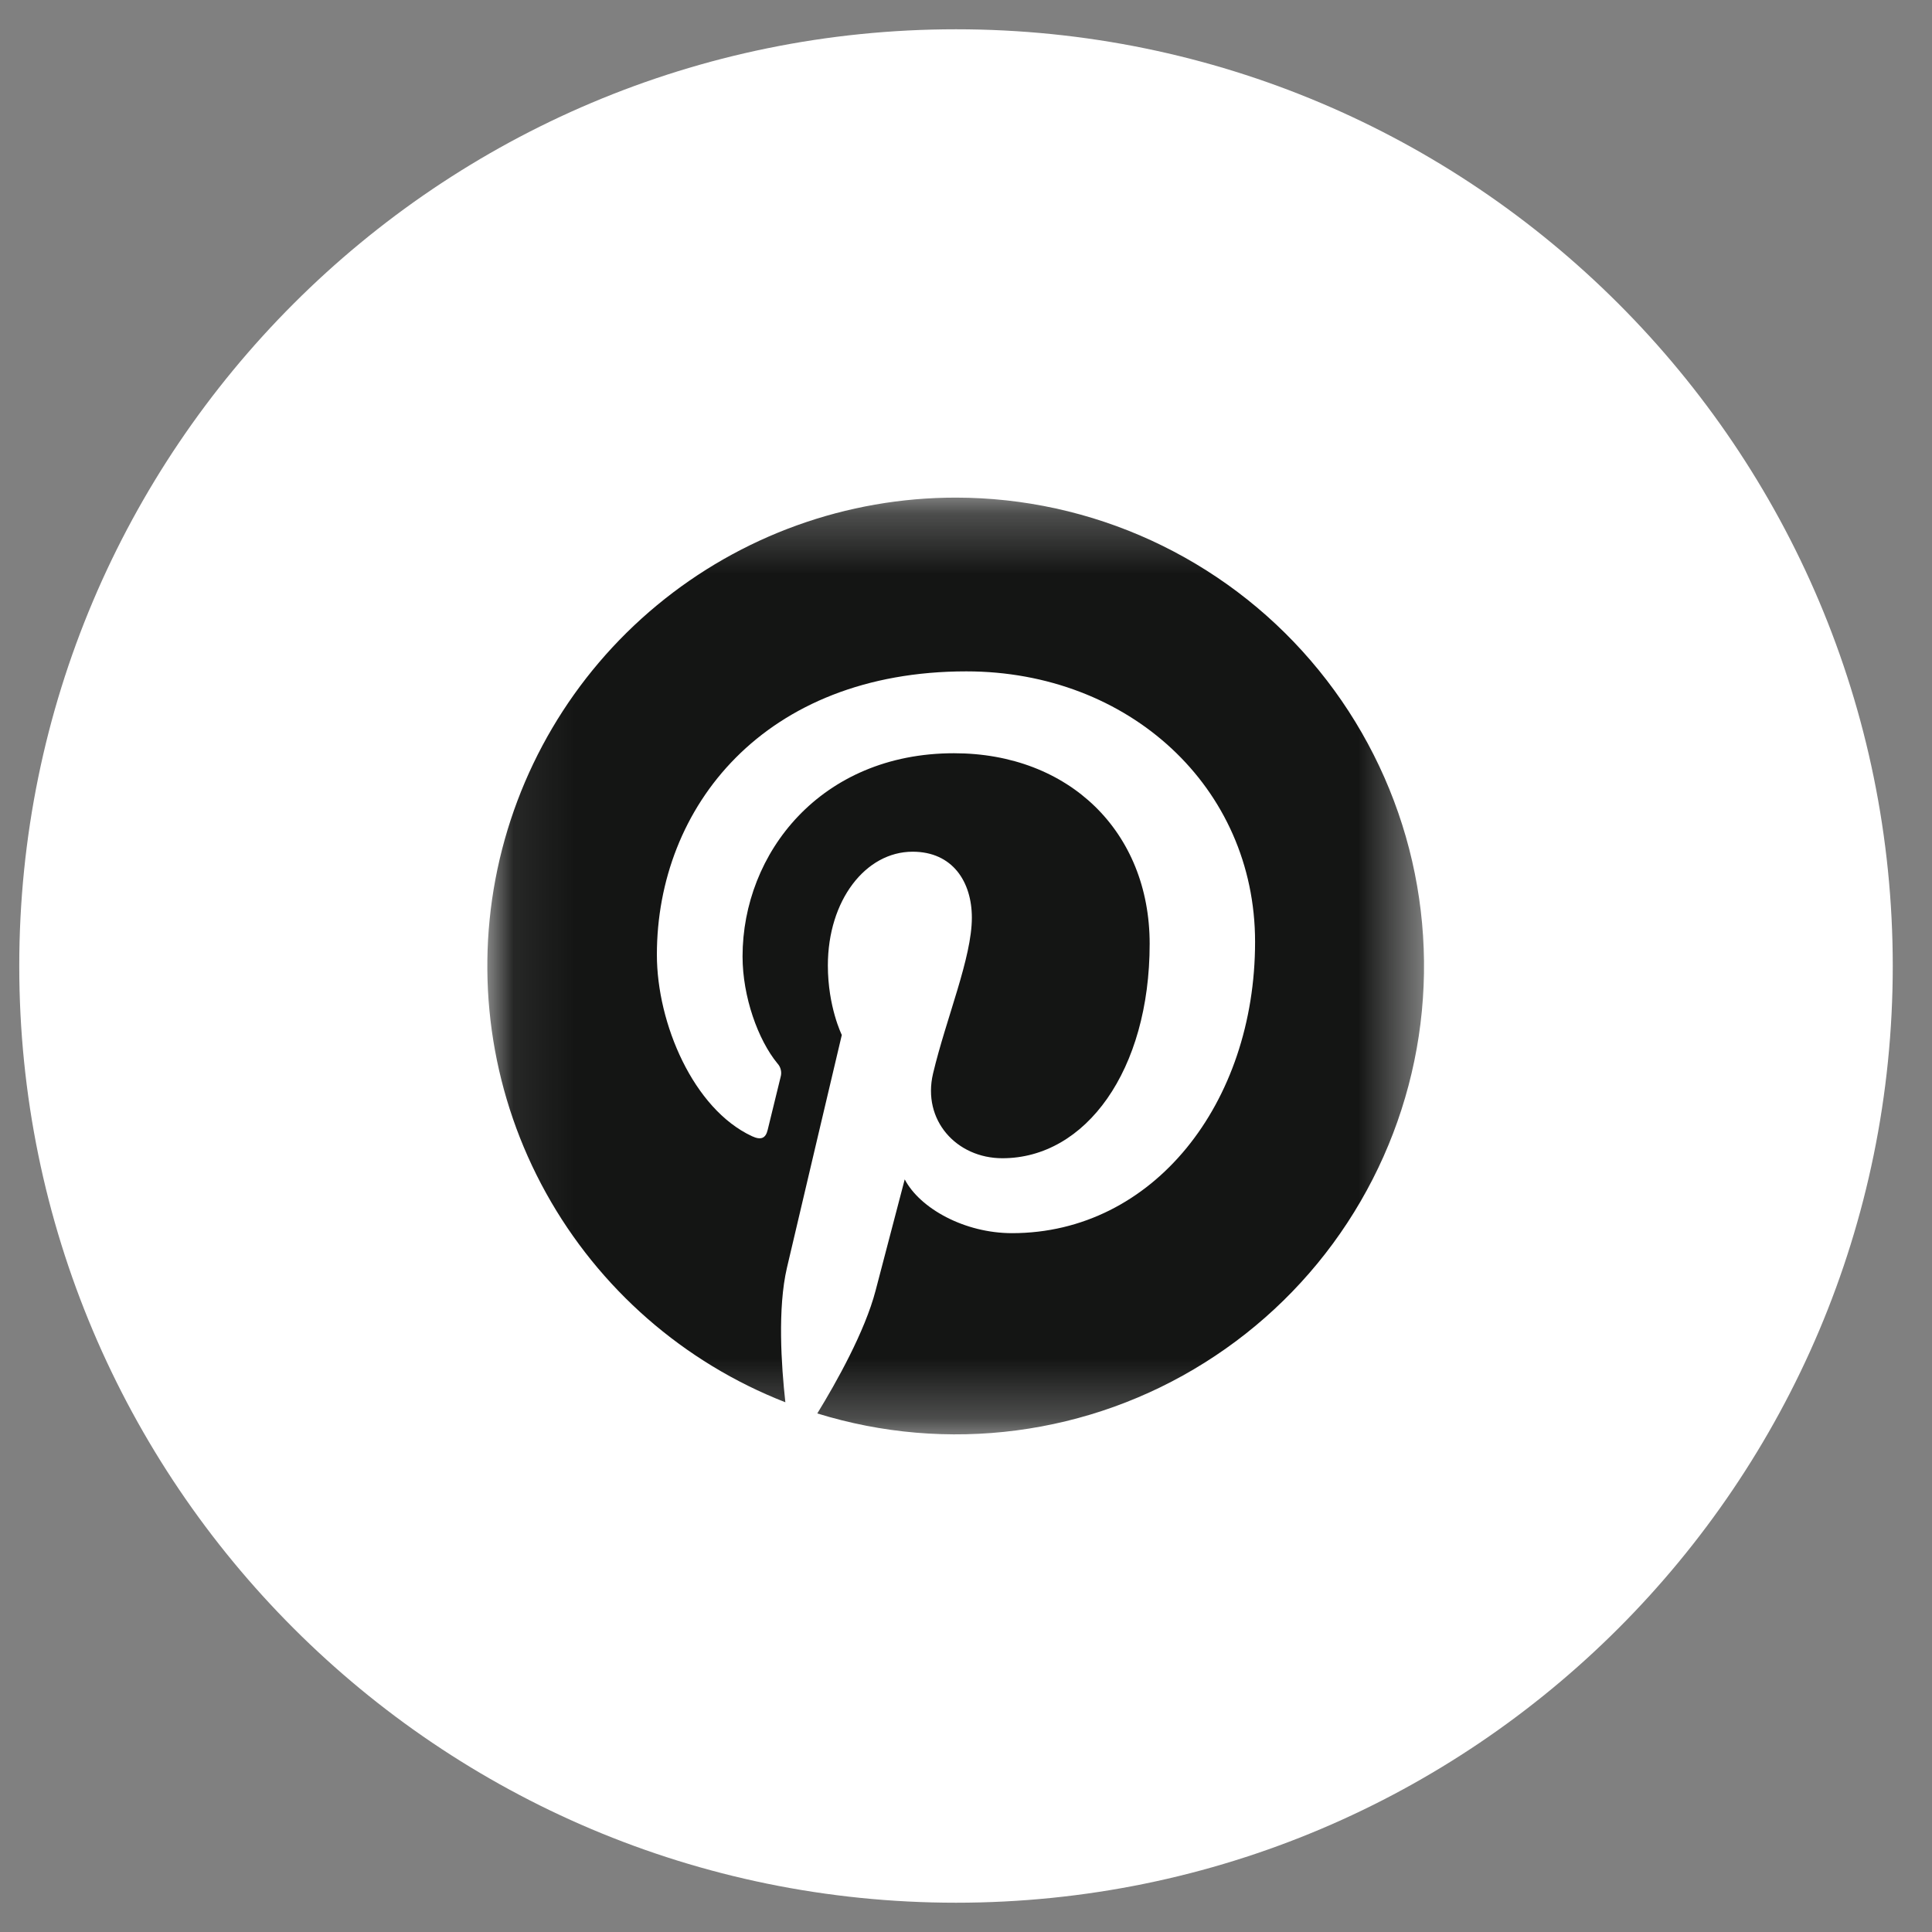 <svg width="32" height="32" viewBox="0 0 32 32" fill="none" xmlns="http://www.w3.org/2000/svg">
<rect x="0" y="0" width="32" height="32" fill="#808080" stroke="none"/>
<g clip-path="url(#clip0_3_6050)">
<g clip-path="url(#clip1_3_6050)">
<g clip-path="url(#clip2_3_6050)">
<path d="M31.35 16C31.35 7.431 24.403 0.485 15.835 0.485C7.266 0.485 0.319 7.431 0.319 16C0.319 24.569 7.266 31.515 15.835 31.515C24.403 31.515 31.35 24.569 31.35 16Z" fill="white"></path>
<mask id="mask0_3_6050" style="mask-type:luminance" maskUnits="userSpaceOnUse" x="8" y="8" width="16" height="16">
<path d="M23.592 8.242H8.077V23.758H23.592V8.242Z" fill="white"></path>
</mask>
<g mask="url(#mask0_3_6050)">
<path d="M15.834 8.242C14.025 8.241 12.273 8.872 10.88 10.026C9.487 11.18 8.542 12.784 8.206 14.562C7.871 16.339 8.167 18.178 9.044 19.76C9.921 21.342 11.323 22.568 13.008 23.226C12.94 22.612 12.878 21.669 13.034 20.999C13.175 20.393 13.943 17.142 13.943 17.142C13.943 17.142 13.712 16.678 13.712 15.991C13.712 14.912 14.337 14.107 15.116 14.107C15.777 14.107 16.097 14.604 16.097 15.2C16.097 15.865 15.673 16.86 15.454 17.782C15.272 18.554 15.842 19.184 16.603 19.184C17.982 19.184 19.042 17.73 19.042 15.632C19.042 13.775 17.707 12.476 15.801 12.476C13.594 12.476 12.299 14.131 12.299 15.842C12.299 16.509 12.556 17.224 12.876 17.613C12.903 17.642 12.923 17.678 12.932 17.717C12.942 17.756 12.941 17.797 12.93 17.836C12.871 18.08 12.74 18.608 12.715 18.715C12.681 18.857 12.602 18.887 12.455 18.819C11.485 18.368 10.88 16.951 10.88 15.813C10.88 13.366 12.659 11.12 16.006 11.12C18.697 11.12 20.788 13.037 20.788 15.6C20.788 18.273 19.102 20.425 16.763 20.425C15.977 20.425 15.238 20.017 14.985 19.534L14.502 21.378C14.326 22.052 13.853 22.896 13.537 23.411C14.604 23.741 15.729 23.837 16.836 23.692C17.943 23.547 19.006 23.165 19.951 22.571C20.897 21.978 21.704 21.188 22.316 20.254C22.928 19.32 23.332 18.265 23.499 17.162C23.666 16.058 23.593 14.931 23.285 13.858C22.976 12.785 22.44 11.791 21.712 10.944C20.985 10.097 20.083 9.418 19.068 8.951C18.054 8.485 16.951 8.243 15.834 8.242Z" fill="#141514"></path>
</g>
</g>
</g>
</g>
<defs>
<clipPath id="clip0_3_6050">
<rect width="32" height="32" fill="white"></rect>
</clipPath>
<clipPath id="clip1_3_6050">
<rect width="32" height="32" fill="white"></rect>
</clipPath>
<clipPath id="clip2_3_6050">
<rect width="32" height="31.03" fill="white" transform="translate(0 0.485)"></rect>
</clipPath>
</defs>
</svg>
